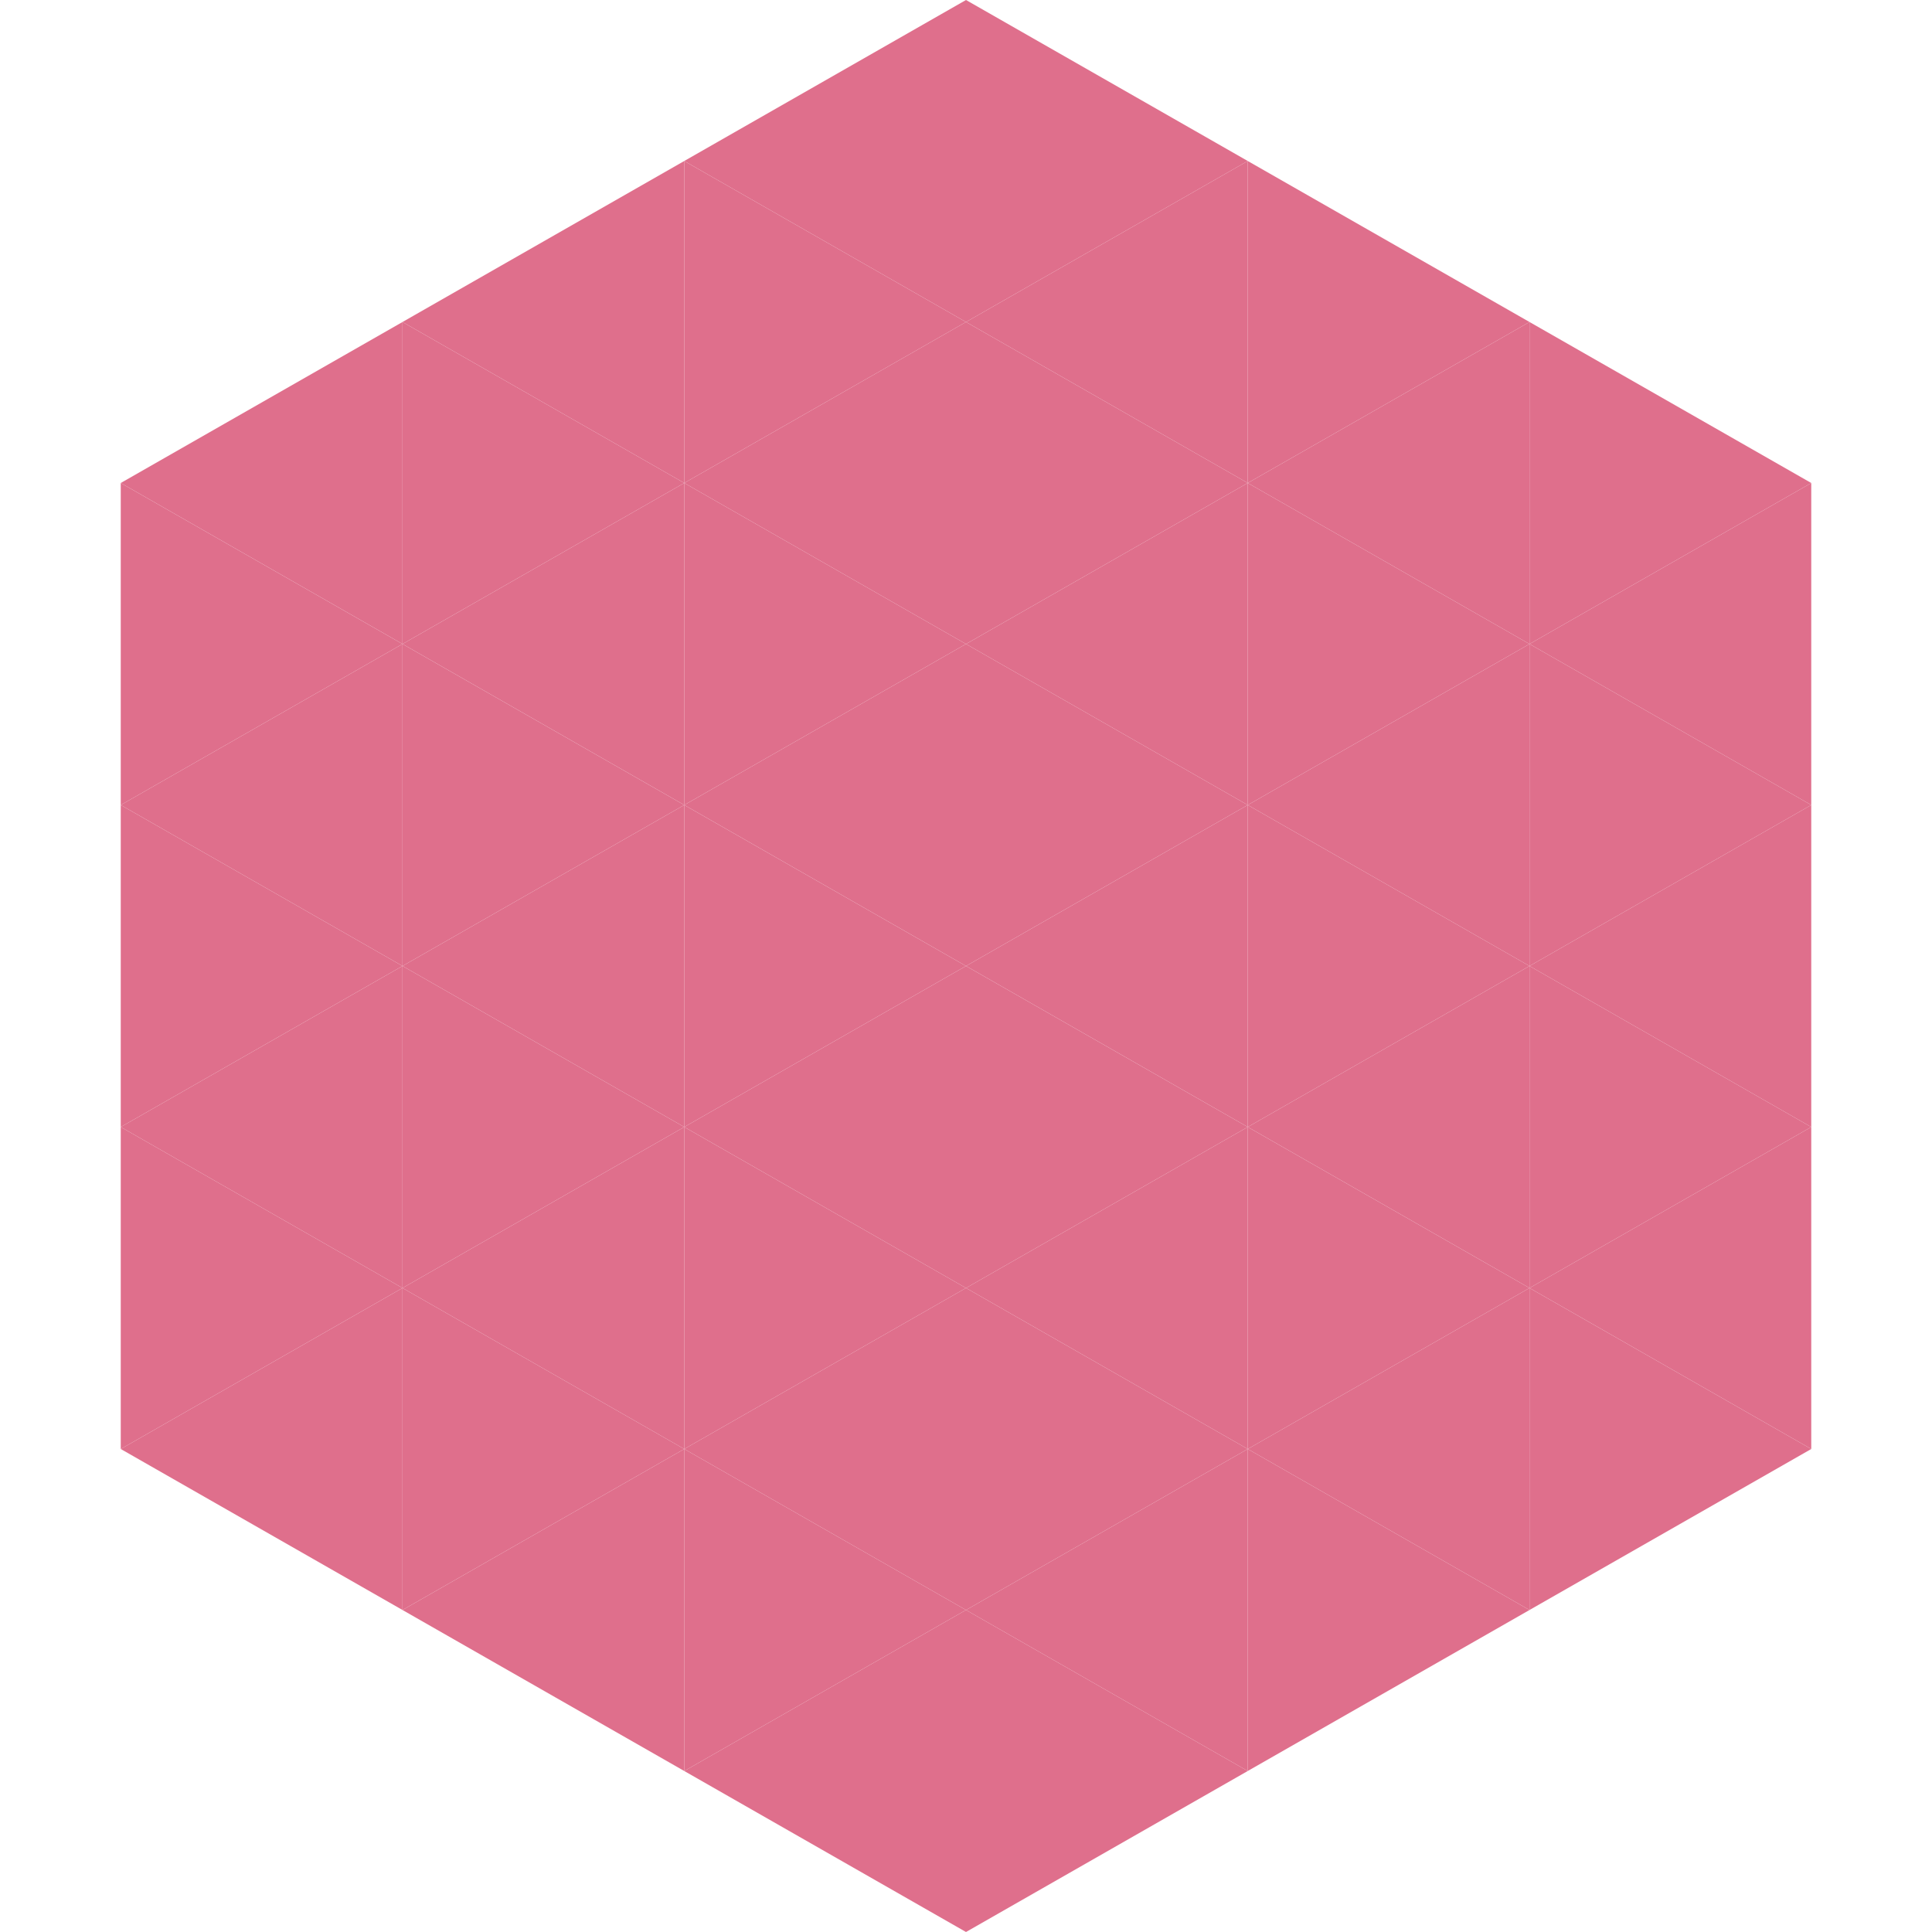 <?xml version="1.0"?>
<!-- Generated by SVGo -->
<svg width="240" height="240"
     xmlns="http://www.w3.org/2000/svg"
     xmlns:xlink="http://www.w3.org/1999/xlink">
<polygon points="50,40 15,60 50,80" style="fill:rgb(223,111,140)" />
<polygon points="190,40 225,60 190,80" style="fill:rgb(223,111,140)" />
<polygon points="15,60 50,80 15,100" style="fill:rgb(223,111,140)" />
<polygon points="225,60 190,80 225,100" style="fill:rgb(223,111,140)" />
<polygon points="50,80 15,100 50,120" style="fill:rgb(223,111,140)" />
<polygon points="190,80 225,100 190,120" style="fill:rgb(223,111,140)" />
<polygon points="15,100 50,120 15,140" style="fill:rgb(223,111,140)" />
<polygon points="225,100 190,120 225,140" style="fill:rgb(223,111,140)" />
<polygon points="50,120 15,140 50,160" style="fill:rgb(223,111,140)" />
<polygon points="190,120 225,140 190,160" style="fill:rgb(223,111,140)" />
<polygon points="15,140 50,160 15,180" style="fill:rgb(223,111,140)" />
<polygon points="225,140 190,160 225,180" style="fill:rgb(223,111,140)" />
<polygon points="50,160 15,180 50,200" style="fill:rgb(223,111,140)" />
<polygon points="190,160 225,180 190,200" style="fill:rgb(223,111,140)" />
<polygon points="15,180 50,200 15,220" style="fill:rgb(255,255,255); fill-opacity:0" />
<polygon points="225,180 190,200 225,220" style="fill:rgb(255,255,255); fill-opacity:0" />
<polygon points="50,0 85,20 50,40" style="fill:rgb(255,255,255); fill-opacity:0" />
<polygon points="190,0 155,20 190,40" style="fill:rgb(255,255,255); fill-opacity:0" />
<polygon points="85,20 50,40 85,60" style="fill:rgb(223,111,140)" />
<polygon points="155,20 190,40 155,60" style="fill:rgb(223,111,140)" />
<polygon points="50,40 85,60 50,80" style="fill:rgb(223,111,140)" />
<polygon points="190,40 155,60 190,80" style="fill:rgb(223,111,140)" />
<polygon points="85,60 50,80 85,100" style="fill:rgb(223,111,140)" />
<polygon points="155,60 190,80 155,100" style="fill:rgb(223,111,140)" />
<polygon points="50,80 85,100 50,120" style="fill:rgb(223,111,140)" />
<polygon points="190,80 155,100 190,120" style="fill:rgb(223,111,140)" />
<polygon points="85,100 50,120 85,140" style="fill:rgb(223,111,140)" />
<polygon points="155,100 190,120 155,140" style="fill:rgb(223,111,140)" />
<polygon points="50,120 85,140 50,160" style="fill:rgb(223,111,140)" />
<polygon points="190,120 155,140 190,160" style="fill:rgb(223,111,140)" />
<polygon points="85,140 50,160 85,180" style="fill:rgb(223,111,140)" />
<polygon points="155,140 190,160 155,180" style="fill:rgb(223,111,140)" />
<polygon points="50,160 85,180 50,200" style="fill:rgb(223,111,140)" />
<polygon points="190,160 155,180 190,200" style="fill:rgb(223,111,140)" />
<polygon points="85,180 50,200 85,220" style="fill:rgb(223,111,140)" />
<polygon points="155,180 190,200 155,220" style="fill:rgb(223,111,140)" />
<polygon points="120,0 85,20 120,40" style="fill:rgb(223,111,140)" />
<polygon points="120,0 155,20 120,40" style="fill:rgb(223,111,140)" />
<polygon points="85,20 120,40 85,60" style="fill:rgb(223,111,140)" />
<polygon points="155,20 120,40 155,60" style="fill:rgb(223,111,140)" />
<polygon points="120,40 85,60 120,80" style="fill:rgb(223,111,140)" />
<polygon points="120,40 155,60 120,80" style="fill:rgb(223,111,140)" />
<polygon points="85,60 120,80 85,100" style="fill:rgb(223,111,140)" />
<polygon points="155,60 120,80 155,100" style="fill:rgb(223,111,140)" />
<polygon points="120,80 85,100 120,120" style="fill:rgb(223,111,140)" />
<polygon points="120,80 155,100 120,120" style="fill:rgb(223,111,140)" />
<polygon points="85,100 120,120 85,140" style="fill:rgb(223,111,140)" />
<polygon points="155,100 120,120 155,140" style="fill:rgb(223,111,140)" />
<polygon points="120,120 85,140 120,160" style="fill:rgb(223,111,140)" />
<polygon points="120,120 155,140 120,160" style="fill:rgb(223,111,140)" />
<polygon points="85,140 120,160 85,180" style="fill:rgb(223,111,140)" />
<polygon points="155,140 120,160 155,180" style="fill:rgb(223,111,140)" />
<polygon points="120,160 85,180 120,200" style="fill:rgb(223,111,140)" />
<polygon points="120,160 155,180 120,200" style="fill:rgb(223,111,140)" />
<polygon points="85,180 120,200 85,220" style="fill:rgb(223,111,140)" />
<polygon points="155,180 120,200 155,220" style="fill:rgb(223,111,140)" />
<polygon points="120,200 85,220 120,240" style="fill:rgb(223,111,140)" />
<polygon points="120,200 155,220 120,240" style="fill:rgb(223,111,140)" />
<polygon points="85,220 120,240 85,260" style="fill:rgb(255,255,255); fill-opacity:0" />
<polygon points="155,220 120,240 155,260" style="fill:rgb(255,255,255); fill-opacity:0" />
</svg>
